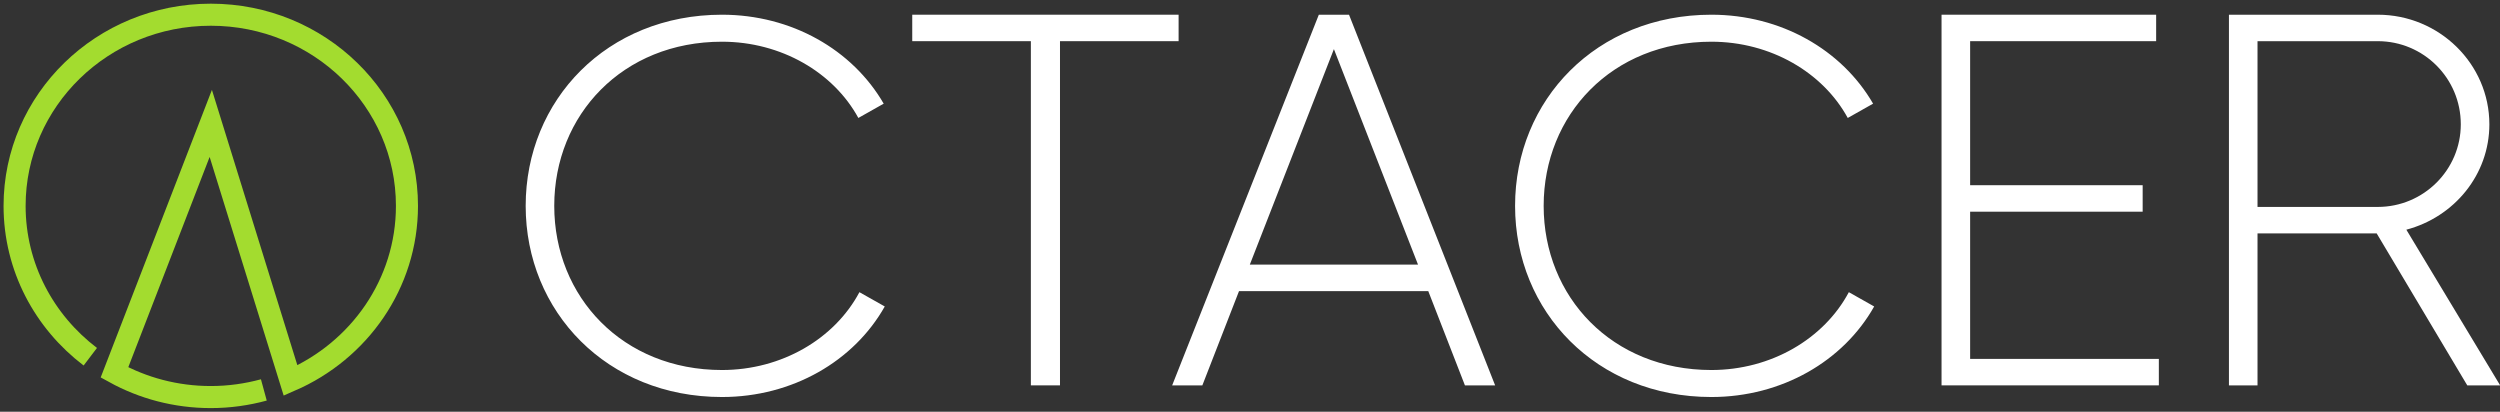 <svg width="170" height="28" viewBox="0 0 170 28" fill="none" xmlns="http://www.w3.org/2000/svg">
<rect x="0" y="0" width="170" height="28" fill="#333333" stroke="none"/>
<path d="M17.941 26.515C16.793 26.828 15.584 27 14.333 27C11.951 27 9.718 26.389 7.783 25.324L14.333 8.392L19.758 25.876C24.421 23.851 27.673 19.297 27.673 14C27.673 6.82 21.701 1 14.333 1C6.965 1 0.992 6.82 0.992 14C0.992 18.17 3.009 21.878 6.141 24.257" stroke="#A3DC2F" stroke-width="1.5" stroke-miterlimit="10"/>
<path d="M35.746 13.999C35.746 6.797 41.282 1 49.092 1C53.821 1 57.965 3.377 60.091 7.049L58.368 8.021C56.681 4.925 53.125 2.836 49.092 2.836C42.346 2.836 37.689 7.805 37.689 13.999C37.689 20.192 42.346 25.161 49.092 25.161C53.161 25.161 56.755 23.036 58.441 19.868L60.164 20.84C58.075 24.549 53.895 26.997 49.092 26.997C41.282 26.997 35.746 21.2 35.746 13.999Z" fill="white"/>
<path d="M80.145 2.8H72.079V26.205H70.099V2.8H62.033V1H80.145V2.8Z" fill="white"/>
<path d="M97.122 19.796H84.253L81.76 26.205H79.707L89.68 1H91.733L101.669 26.205H99.615L97.122 19.796ZM96.426 17.995L90.706 3.34L84.987 17.995H96.426Z" fill="white"/>
<path d="M103.025 13.999C103.025 6.797 108.562 1 116.371 1C121.101 1 125.244 3.377 127.37 7.049L125.647 8.021C123.961 4.925 120.404 2.836 116.371 2.836C109.625 2.836 104.969 7.805 104.969 13.999C104.969 20.192 109.625 25.161 116.371 25.161C120.441 25.161 124.034 23.036 125.721 19.868L127.444 20.84C125.354 24.549 121.174 26.997 116.371 26.997C108.562 26.997 103.025 21.2 103.025 13.999Z" fill="white"/>
<path d="M146.801 24.405V26.205H132.025V1H146.618V2.8H133.969V12.594H145.701V14.395H133.969V24.405L146.801 24.405Z" fill="white"/>
<path d="M161.614 15.871H153.511V26.205H151.568V1H161.688C165.867 1 169.277 4.349 169.277 8.453C169.277 11.874 166.894 14.755 163.631 15.619L170.01 26.205H167.774L161.614 15.871ZM153.511 14.071H161.688C164.804 14.071 167.334 11.55 167.334 8.453C167.334 5.321 164.804 2.8 161.688 2.8H153.511V14.071Z" fill="white"/>
</svg>
